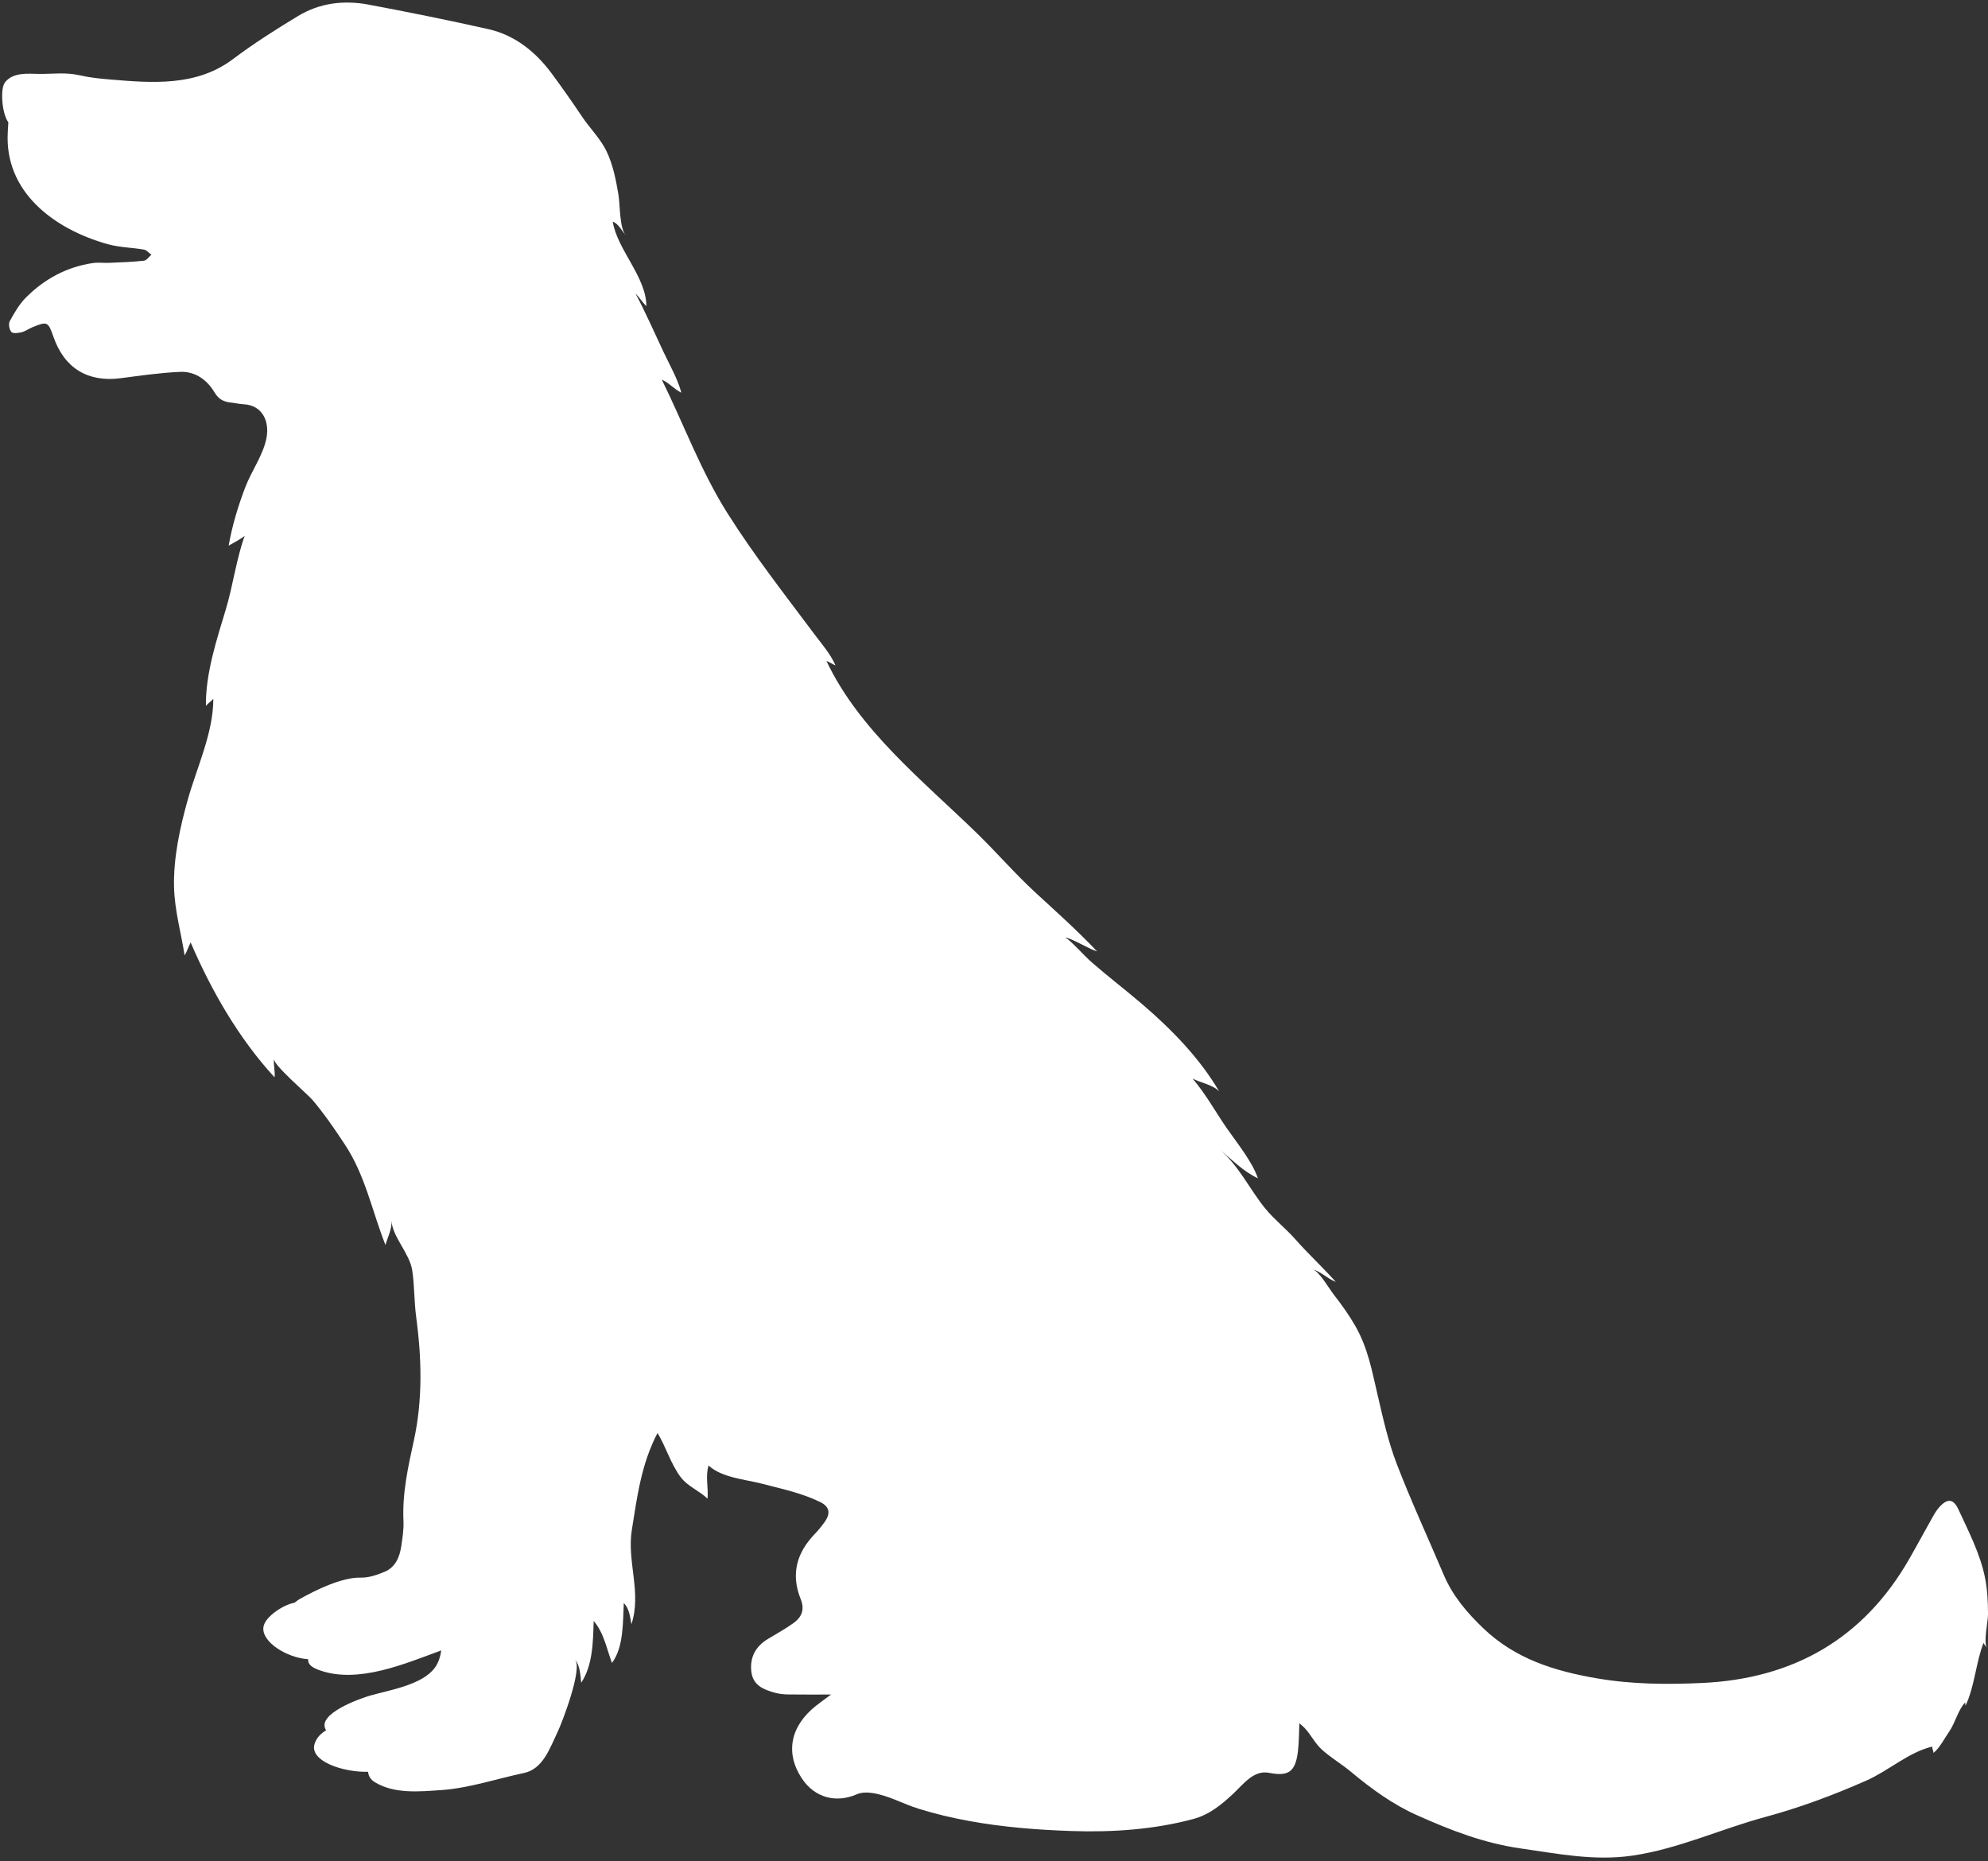 <?xml version="1.0" encoding="UTF-8" standalone="no"?><svg xmlns="http://www.w3.org/2000/svg" xmlns:xlink="http://www.w3.org/1999/xlink" fill="#ffffff" height="1497.5" preserveAspectRatio="xMidYMid meet" version="1" viewBox="259.9 312.3 1599.8 1497.5" width="1599.8" zoomAndPan="magnify"><rect x="259.9" y="312.3" width="1599.8" height="1497.5" fill="#333333" stroke="none"/><g id="change1_1"><path d="M 1859.699 1610.469 C 1859.688 1600.801 1859.164 1591.078 1857.258 1581.59 C 1853.449 1562.609 1843.945 1544.211 1835.855 1526.75 C 1831.883 1518.148 1827.035 1517.859 1820.703 1524.789 C 1818.57 1527.121 1816.848 1529.91 1815.297 1532.68 C 1808.895 1543.98 1802.777 1555.441 1796.32 1566.699 C 1759.414 1631.102 1702.789 1663.102 1629.609 1666.469 C 1601.488 1667.77 1573.328 1667.578 1545.273 1662.789 C 1511.219 1656.969 1479.547 1647.281 1453.645 1622.551 C 1440.309 1609.801 1428.875 1596.34 1421.656 1579.301 C 1409.035 1549.48 1395.355 1520.082 1383.777 1489.871 C 1376.965 1472.09 1372.801 1453.211 1368.465 1434.59 C 1363.855 1414.879 1360.66 1396.68 1350.336 1378.828 C 1345.305 1370.109 1339.406 1361.898 1333.199 1353.961 C 1329.891 1349.738 1321.332 1335.02 1316.258 1333.621 C 1322.977 1335.48 1328.316 1341.301 1334.832 1343.73 C 1324.336 1331.98 1312.766 1321.328 1302.371 1309.539 C 1294.703 1300.852 1285.59 1293.801 1278.195 1284.82 C 1265.656 1269.609 1256.496 1249.371 1240.785 1236.879 C 1251.145 1245.109 1259.93 1254.691 1272.184 1260.359 C 1267.426 1246.68 1255.547 1232.238 1247.254 1220.262 C 1237.977 1206.871 1230.195 1192.488 1219.562 1180.109 C 1226.18 1183.648 1235.766 1185 1240.988 1190.449 C 1225.293 1163.648 1202.551 1140.41 1179.082 1120.289 C 1165.816 1108.93 1151.863 1098.312 1138.719 1086.84 C 1131.211 1080.27 1125.121 1072.52 1117.168 1066.418 C 1126.191 1069.211 1133.98 1074.809 1142.793 1077.859 C 1127.059 1061.191 1109.93 1045.941 1093.082 1030.422 C 1076.539 1015.16 1061.93 998.191 1045.871 982.57 C 1002.539 940.441 951.324 899.801 924.934 844.09 C 927.039 844.82 929.828 846.781 932.262 847.672 C 928.098 838.328 921.039 830.32 914.914 822.117 C 891.172 790.352 866.672 759.059 845.465 725.492 C 823.742 691.125 810.332 654 792.469 617.766 C 797.977 620.094 802.68 625.605 808.188 628.262 C 805.465 617.629 798.57 605.465 793.809 595.391 C 786.48 579.898 779.34 563.516 771.363 548.59 C 774.523 551.602 776.93 555.699 780.074 558.598 C 779.918 535.004 756.777 513.531 752.973 490.633 C 757.637 492.285 760.27 498.004 763.473 501.688 C 758.383 495.836 758.879 476.727 757.602 469.125 C 755.594 457.18 753.262 444.961 747.98 433.965 C 743.203 424.004 734.656 415.617 728.426 406.34 C 720.453 394.477 712.277 382.758 703.75 371.281 C 690.914 354.031 674.316 340.555 652.785 335.719 C 620.809 328.531 588.66 322.062 556.449 316.004 C 536.75 312.297 517.281 314.621 499.926 325.086 C 481.93 335.934 464.121 347.277 447.34 359.883 C 417.969 381.949 382.68 379.188 347.965 376.211 C 339.852 375.516 332.457 374.785 324.48 372.969 C 312.492 370.242 302.875 371.91 291.34 371.773 C 282.379 371.656 270.492 370.207 263.902 378.57 C 259.902 383.66 261.398 403.695 266.613 410.711 C 266.367 413.758 266.27 416.746 266.16 418.551 C 263.324 466.992 303.742 496.781 346.531 508.762 C 355.941 511.398 366.051 511.453 375.762 513.145 C 377.926 513.531 379.754 515.848 381.738 517.273 C 379.75 518.938 377.895 521.836 375.746 522.066 C 366.504 523.082 357.18 523.379 347.879 523.789 C 343.461 523.992 338.953 523.32 334.621 523.961 C 313.543 527.074 295.602 536.805 280.738 551.742 C 275.379 557.125 271.398 564.074 267.711 570.816 C 266.543 572.949 267.398 577.605 269.113 579.453 C 270.441 580.879 274.688 580.273 277.387 579.59 C 280.41 578.824 283.094 576.797 286.035 575.586 C 297.93 570.703 298.672 571.078 302.906 583.297 C 311.688 608.617 330.648 620.094 357.16 616.602 C 372.984 614.523 388.855 612.23 404.773 611.512 C 416.926 610.965 426.504 617.879 432.562 628.066 C 435.832 633.578 439.84 635.598 445.523 636.18 C 448.965 636.547 452.363 637.402 455.809 637.57 C 471.258 638.324 476.715 651.398 474.422 664.281 C 471.988 677.984 462.379 691.07 457.363 704.156 C 451.516 719.41 446.73 735.234 443.91 751.344 C 447.879 748.949 453.164 746.414 456.816 743.461 C 450.07 762.059 447.379 783.598 441.551 802.867 C 434.172 827.285 425.223 854.539 425.613 880.336 C 427.23 878.137 429.953 876.582 431.562 874.551 C 431.656 901.742 418.262 929.922 411.016 955.719 C 404.676 978.273 399.352 1002.781 399.965 1026.34 C 400.445 1044.93 405.648 1062.91 408.473 1081.09 C 410.414 1077.82 411.566 1073.949 413.32 1070.609 C 429.844 1109.129 451.859 1147.609 480.832 1179.16 C 481.453 1174.41 479.84 1169.25 480.363 1164.281 C 479.84 1169.281 507.184 1192.422 511.371 1197.359 C 520.996 1208.719 529.301 1220.879 537.465 1233.262 C 554 1258.359 559.18 1286.48 570.082 1314.039 C 571.582 1308.73 575.391 1301.199 574.984 1294.68 C 575.801 1307.672 589.488 1320.738 591.602 1334.309 C 593.484 1346.41 593.113 1359.211 594.785 1371.68 C 599.234 1404.941 600.168 1438.461 592.945 1471.352 C 588.219 1492.879 583.527 1514.09 584.59 1536.289 C 584.902 1542.879 583.805 1549.59 582.848 1556.168 C 581.562 1565.039 578.242 1573.23 569.496 1576.961 C 563.449 1579.531 556.625 1581.859 550.215 1581.691 C 535.145 1581.289 514.332 1591.551 501.316 1598.781 C 500.129 1599.441 498.516 1600.551 496.883 1601.918 C 488.484 1603.25 473.152 1612.949 471.906 1621.398 C 470.117 1633.539 491.016 1646.281 507.828 1647.34 C 507.652 1651.531 510.785 1653.922 516.543 1656.039 C 547.734 1667.512 585.586 1651 615.004 1640.27 C 614.223 1645.199 612.906 1649.961 609.871 1654.141 C 599.734 1668.09 573.262 1672.168 557.543 1676.68 C 551.68 1678.359 513.562 1691.141 522.344 1704.57 C 518.34 1707 514.867 1710.031 513.113 1715.301 C 508.496 1729.191 535.656 1738.449 556.133 1737.941 C 556.336 1741.23 558.051 1744.18 561.562 1746.32 C 577.301 1755.93 597.734 1753.828 615.211 1752.629 C 637.27 1751.109 660.027 1743.449 681.668 1738.871 C 696.98 1735.629 702.441 1718.66 708.52 1706.121 C 712.191 1698.531 729.129 1654.391 722.547 1647.609 C 726.52 1651.711 727.07 1660.512 727.59 1666.332 C 737.074 1652.02 737.105 1633.07 737.66 1616.59 C 745.789 1625.922 748.188 1639.16 752.367 1650.359 C 761.902 1637.598 761.094 1617.422 761.887 1602.199 C 766.133 1606.199 767.043 1613.41 768.008 1619.219 C 776.43 1593.988 764.324 1568.73 768.309 1543.609 C 772.629 1516.371 776.012 1490.18 789.031 1465.309 C 795.867 1476.559 799.883 1490.789 807.953 1501.211 C 813.602 1508.5 822.773 1511.789 829.273 1518.199 C 830.07 1509.039 827.406 1500.559 830.086 1491.48 C 840.758 1501.332 859.523 1502.609 873.055 1506.129 C 888.953 1510.27 904.586 1513.492 919.625 1520.719 C 927.68 1524.59 928.547 1530.039 923.27 1537.289 C 920.961 1540.469 918.48 1543.559 915.758 1546.379 C 901.074 1561.582 896.098 1578.691 904.242 1599.012 C 907.492 1607.109 905.477 1613.25 898.254 1618.41 C 891.719 1623.09 884.598 1626.949 877.719 1631.141 C 868.027 1637.059 863.336 1645.488 864.484 1656.988 C 865.605 1668.25 874.066 1671.629 883.059 1674.219 C 886.559 1675.219 890.332 1675.641 893.988 1675.699 C 905.93 1675.871 917.871 1675.762 928.707 1675.762 C 925.562 1678.09 921.023 1681.301 916.664 1684.73 C 895.758 1701.23 891.582 1722.969 905.301 1743.469 C 915.57 1758.809 932.688 1763.379 949.492 1755.988 C 953.184 1754.371 958.074 1754.41 962.203 1755.051 C 974.949 1757.02 986.699 1763.789 999.031 1767.621 C 1012.27 1771.75 1025.781 1774.949 1039.41 1777.449 C 1066.848 1782.488 1094.738 1784.68 1122.59 1785.609 C 1155.09 1786.699 1188.965 1784.371 1220.406 1775.859 C 1233.141 1772.41 1242.906 1764.34 1252.355 1755.52 C 1260.352 1748.039 1268.793 1736.352 1281.004 1738.75 C 1296.723 1741.828 1302.281 1738.02 1304.324 1721.922 C 1305.258 1714.539 1305.168 1707.02 1305.566 1698.91 C 1307.254 1700.41 1308.59 1701.43 1309.73 1702.641 C 1315.16 1708.402 1317.945 1715.059 1324.051 1720.461 C 1331.281 1726.859 1339.668 1731.77 1347.074 1737.949 C 1363.398 1751.59 1380.629 1764.141 1400.184 1772.871 C 1427.574 1785.109 1453.781 1795.328 1483.812 1799.629 C 1513.863 1803.93 1542.855 1809.801 1573.293 1805.418 C 1610.078 1800.129 1644.66 1783.961 1680.383 1774.309 C 1708.344 1766.75 1735.066 1756.789 1761.559 1745.109 C 1779.766 1737.09 1795.773 1722.191 1814.84 1717.641 C 1814.715 1719.629 1815.82 1721.02 1815.875 1722.762 C 1820.977 1718.551 1824.66 1711.059 1828.551 1705.449 C 1833.379 1698.492 1835.637 1688.012 1841.355 1682.141 C 1841.445 1683.02 1841.387 1683.91 1841.605 1684.77 C 1849.066 1668.949 1849.82 1650.5 1856.07 1634.219 C 1856.574 1635.43 1858.262 1637.148 1858.73 1638.059 C 1856.039 1632.781 1859.688 1617.531 1859.699 1611.34 L 1859.699 1610.469"/></g></svg>